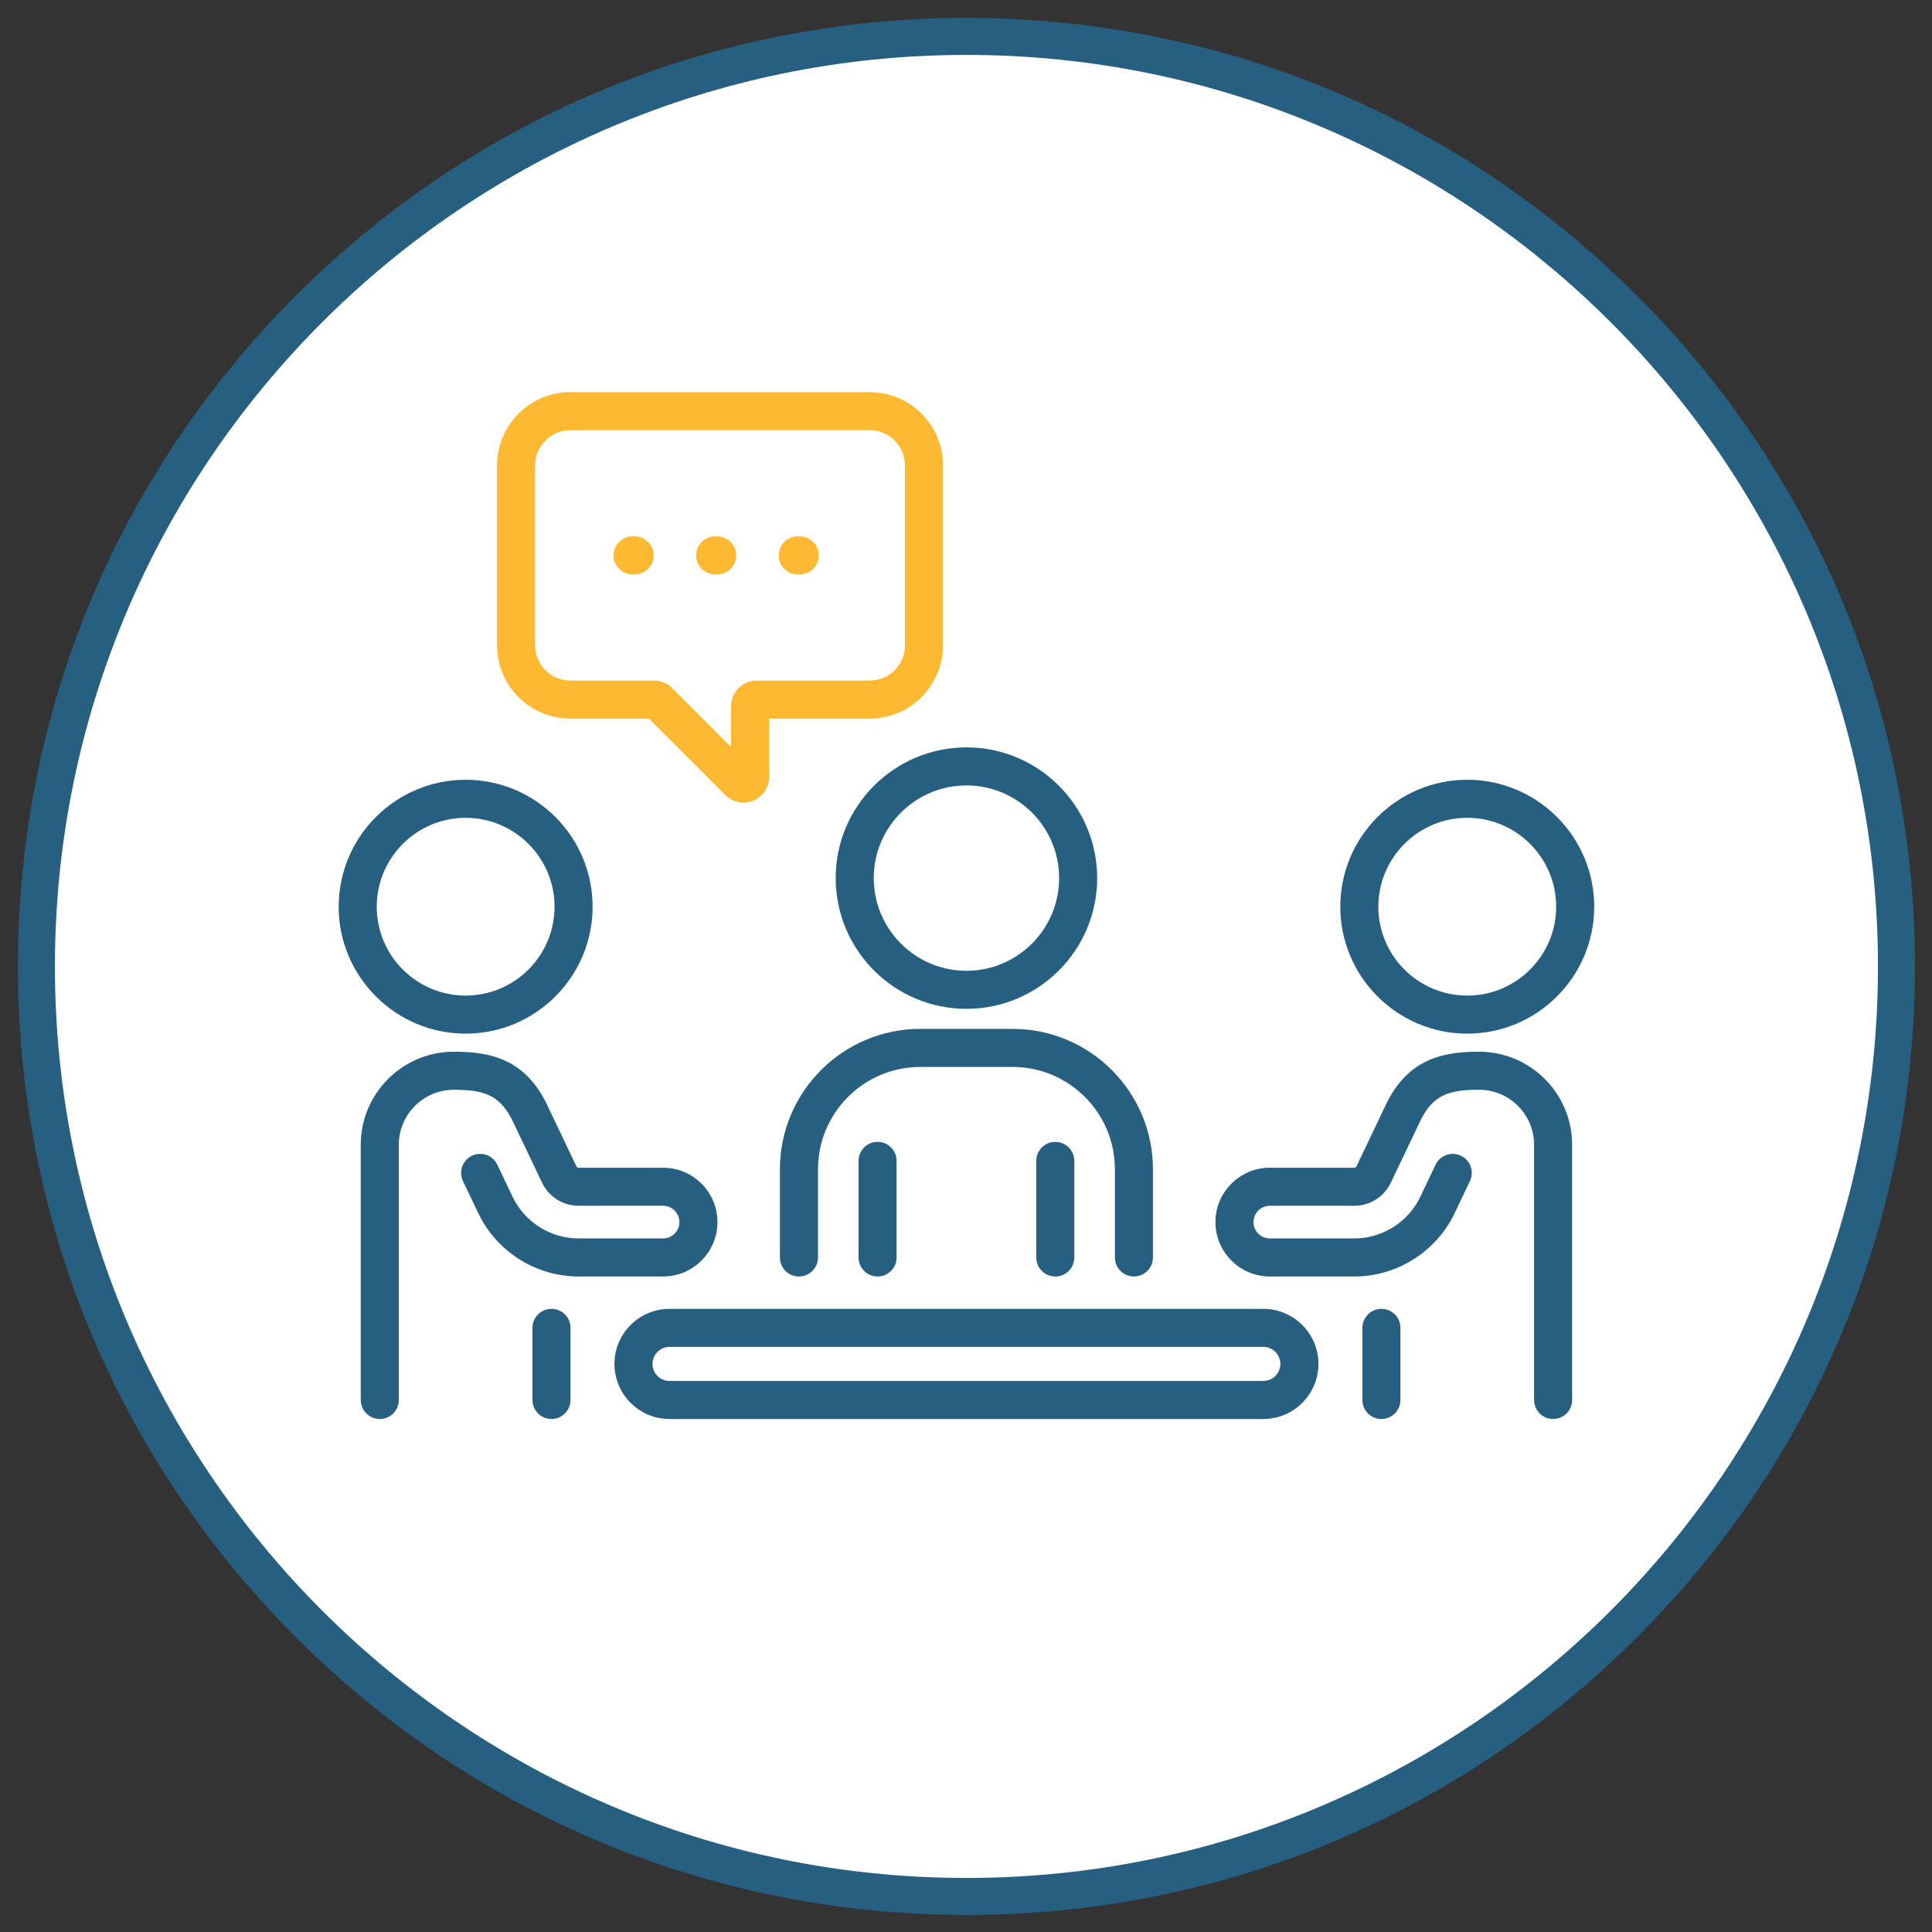 <svg xmlns="http://www.w3.org/2000/svg" xmlns:xlink="http://www.w3.org/1999/xlink" width="500" zoomAndPan="magnify" viewBox="0 0 375 375" height="500" preserveAspectRatio="xMidYMid meet" version="1.0"><rect x="0" y="0" width="375" height="375" fill="#333333" stroke="none"/><defs><clipPath id="7f15915ce5"><path d="M 3.48 3.48 L 371.73 3.48 L 371.73 371.73 L 3.48 371.73 Z M 3.48 3.48 " clip-rule="nonzero"/></clipPath></defs><path fill="#ffffff" d="M 368.102 187.586 C 368.102 87.891 287.285 7.07 187.586 7.07 C 87.891 7.07 7.07 87.891 7.07 187.586 C 7.07 287.285 87.891 368.102 187.586 368.102 C 287.285 368.102 368.102 287.285 368.102 187.586 " fill-opacity="1" fill-rule="nonzero"/><g clip-path="url(#7f15915ce5)"><path fill="#275f80" d="M 187.586 10.66 C 90.031 10.66 10.66 90.031 10.66 187.586 C 10.66 285.141 90.031 364.512 187.586 364.512 C 285.141 364.512 364.512 285.141 364.512 187.586 C 364.512 90.031 285.141 10.66 187.586 10.66 Z M 187.586 371.691 C 138.41 371.691 92.18 352.539 57.406 317.77 C 22.633 282.996 3.48 236.766 3.48 187.586 C 3.48 138.41 22.633 92.18 57.406 57.406 C 92.18 22.633 138.41 3.48 187.586 3.48 C 236.766 3.48 282.996 22.633 317.77 57.406 C 352.539 92.18 371.691 138.41 371.691 187.586 C 371.691 236.766 352.539 282.996 317.77 317.77 C 282.996 352.539 236.766 371.691 187.586 371.691 " fill-opacity="1" fill-rule="nonzero"/></g><path fill="#ffffff" d="M 352.922 187.586 C 352.922 96.273 278.898 22.25 187.586 22.25 C 96.273 22.25 22.25 96.273 22.25 187.586 C 22.25 278.898 96.273 352.922 187.586 352.922 C 278.898 352.922 352.922 278.898 352.922 187.586 " fill-opacity="1" fill-rule="nonzero"/><path fill="#ffffff" d="M 341.023 187.586 C 341.023 102.844 272.328 34.148 187.586 34.148 C 102.844 34.148 34.148 102.844 34.148 187.586 C 34.148 272.328 102.844 341.023 187.586 341.023 C 272.328 341.023 341.023 272.328 341.023 187.586 " fill-opacity="1" fill-rule="nonzero"/><path fill="#275f80" d="M 187.586 152.453 C 197.508 152.453 205.578 160.523 205.578 170.438 C 205.578 180.359 197.508 188.43 187.586 188.43 C 177.664 188.43 169.594 180.359 169.594 170.438 C 169.594 160.523 177.664 152.453 187.586 152.453 Z M 187.586 195.816 C 201.578 195.816 212.961 184.43 212.961 170.438 C 212.961 156.449 201.578 145.066 187.586 145.066 C 173.594 145.066 162.207 156.449 162.207 170.438 C 162.207 184.43 173.594 195.816 187.586 195.816 " fill-opacity="1" fill-rule="nonzero"/><path fill="#275f80" d="M 201.137 225.332 L 201.137 244.07 C 201.137 246.109 202.793 247.766 204.832 247.766 C 206.871 247.766 208.523 246.109 208.523 244.07 L 208.523 225.332 C 208.523 223.293 206.871 221.637 204.832 221.637 C 202.793 221.637 201.137 223.293 201.137 225.332 " fill-opacity="1" fill-rule="nonzero"/><path fill="#275f80" d="M 166.645 225.332 L 166.645 244.07 C 166.645 246.109 168.297 247.766 170.336 247.766 C 172.379 247.766 174.027 246.109 174.027 244.07 L 174.027 225.332 C 174.027 223.293 172.379 221.637 170.336 221.637 C 168.297 221.637 166.645 223.293 166.645 225.332 " fill-opacity="1" fill-rule="nonzero"/><path fill="#275f80" d="M 155.078 247.766 C 157.117 247.766 158.77 246.109 158.77 244.07 L 158.77 226.953 C 158.77 216 167.68 207.09 178.637 207.09 L 196.539 207.09 C 207.492 207.09 216.402 216 216.402 226.953 L 216.402 244.07 C 216.402 246.109 218.055 247.766 220.094 247.766 C 222.137 247.766 223.785 246.109 223.785 244.07 L 223.785 226.953 C 223.785 211.926 211.566 199.707 196.539 199.707 L 178.637 199.707 C 163.609 199.707 151.383 211.926 151.383 226.953 L 151.383 244.07 C 151.383 246.109 153.039 247.766 155.078 247.766 " fill-opacity="1" fill-rule="nonzero"/><path fill="#275f80" d="M 90.379 158.738 C 99.898 158.738 107.637 166.477 107.637 175.992 C 107.637 185.508 99.898 193.242 90.379 193.242 C 80.863 193.242 73.125 185.508 73.125 175.992 C 73.125 166.477 80.863 158.738 90.379 158.738 Z M 90.379 200.629 C 103.969 200.629 115.023 189.578 115.023 175.992 C 115.023 162.402 103.969 151.352 90.379 151.352 C 76.793 151.352 65.738 162.402 65.738 175.992 C 65.738 189.578 76.793 200.629 90.379 200.629 " fill-opacity="1" fill-rule="nonzero"/><path fill="#275f80" d="M 107.043 254.047 C 105.004 254.047 103.348 255.699 103.348 257.738 L 103.348 271.734 C 103.348 273.773 105.004 275.426 107.043 275.426 C 109.078 275.426 110.734 273.773 110.734 271.734 L 110.734 257.738 C 110.734 255.699 109.078 254.047 107.043 254.047 " fill-opacity="1" fill-rule="nonzero"/><path fill="#275f80" d="M 139.258 237.211 C 139.258 231.387 134.523 226.656 128.703 226.656 L 112.289 226.656 C 112.129 226.656 111.961 226.551 111.891 226.406 L 106.367 214.816 C 102.043 205.43 95.023 204.137 88.086 204.137 C 78.129 204.137 70.023 212.242 70.023 222.199 L 70.023 252.105 C 70.023 252.121 70.023 252.141 70.023 252.156 L 70.023 271.734 C 70.023 273.773 71.68 275.426 73.719 275.426 C 75.758 275.426 77.41 273.773 77.41 271.734 L 77.41 252.113 C 77.41 252.094 77.41 252.074 77.41 252.059 L 77.41 222.199 C 77.41 216.312 82.199 211.523 88.086 211.523 C 93.934 211.523 97.156 212.477 99.684 217.957 L 105.227 229.586 C 106.516 232.289 109.289 234.039 112.289 234.039 L 128.703 234.039 C 130.449 234.039 131.871 235.461 131.871 237.211 C 131.871 238.957 130.449 240.379 128.703 240.379 L 112.289 240.379 C 106.859 240.379 101.844 237.211 99.508 232.316 L 96.527 226.07 C 95.648 224.227 93.449 223.449 91.609 224.328 C 89.766 225.207 88.988 227.406 89.863 229.25 L 92.844 235.496 C 96.398 242.945 104.027 247.766 112.289 247.766 L 128.703 247.766 C 134.523 247.766 139.258 243.027 139.258 237.211 " fill-opacity="1" fill-rule="nonzero"/><path fill="#275f80" d="M 245.219 268.039 L 129.953 268.039 C 128.133 268.039 126.648 266.559 126.648 264.734 C 126.648 262.914 128.133 261.43 129.953 261.43 L 245.219 261.43 C 247.039 261.43 248.523 262.914 248.523 264.734 C 248.523 266.559 247.039 268.039 245.219 268.039 Z M 245.219 254.047 L 129.953 254.047 C 124.059 254.047 119.262 258.844 119.262 264.734 C 119.262 270.629 124.059 275.426 129.953 275.426 L 245.219 275.426 C 251.113 275.426 255.906 270.629 255.906 264.734 C 255.906 258.844 251.113 254.047 245.219 254.047 " fill-opacity="1" fill-rule="nonzero"/><path fill="#275f80" d="M 284.793 158.738 C 294.309 158.738 302.051 166.477 302.051 175.992 C 302.051 185.508 294.309 193.242 284.793 193.242 C 275.277 193.242 267.535 185.508 267.535 175.992 C 267.535 166.477 275.277 158.738 284.793 158.738 Z M 284.793 200.629 C 298.379 200.629 309.434 189.578 309.434 175.992 C 309.434 162.402 298.379 151.352 284.793 151.352 C 271.207 151.352 260.152 162.402 260.152 175.992 C 260.152 189.578 271.207 200.629 284.793 200.629 " fill-opacity="1" fill-rule="nonzero"/><path fill="#275f80" d="M 268.133 254.047 C 266.094 254.047 264.441 255.699 264.441 257.738 L 264.441 271.734 C 264.441 273.773 266.094 275.426 268.133 275.426 C 270.172 275.426 271.824 273.773 271.824 271.734 L 271.824 257.738 C 271.824 255.699 270.172 254.047 268.133 254.047 " fill-opacity="1" fill-rule="nonzero"/><path fill="#275f80" d="M 287.09 204.137 C 280.148 204.137 273.133 205.43 268.828 214.777 L 263.285 226.406 C 263.211 226.551 263.047 226.656 262.887 226.656 L 246.473 226.656 C 240.652 226.656 235.918 231.387 235.918 237.211 C 235.918 243.027 240.652 247.766 246.473 247.766 L 262.887 247.766 C 271.145 247.766 278.777 242.945 282.332 235.496 L 285.309 229.25 C 286.188 227.406 285.41 225.207 283.57 224.328 C 281.727 223.445 279.523 224.23 278.645 226.07 L 275.668 232.316 C 273.332 237.211 268.316 240.379 262.887 240.379 L 246.473 240.379 C 244.727 240.379 243.301 238.957 243.301 237.211 C 243.301 235.461 244.727 234.039 246.473 234.039 L 262.887 234.039 C 265.887 234.039 268.66 232.289 269.945 229.586 L 275.516 217.91 C 278.016 212.477 281.242 211.523 287.09 211.523 C 292.973 211.523 297.766 216.312 297.766 222.199 L 297.766 252.035 C 297.766 252.062 297.766 252.086 297.766 252.113 L 297.766 271.734 C 297.766 273.773 299.414 275.426 301.457 275.426 C 303.496 275.426 305.148 273.773 305.148 271.734 L 305.148 252.176 C 305.148 252.152 305.148 252.125 305.148 252.105 L 305.148 222.199 C 305.148 212.242 297.047 204.137 287.09 204.137 " fill-opacity="1" fill-rule="nonzero"/><path fill="#fdb932" d="M 175.652 125.262 C 175.652 129.031 172.586 132.098 168.82 132.098 L 146.871 132.098 C 144.129 132.098 141.898 134.328 141.898 137.07 L 141.898 144.984 L 130.465 133.551 C 129.527 132.613 128.277 132.098 126.949 132.098 L 110.691 132.098 C 106.922 132.098 103.859 129.031 103.859 125.262 L 103.859 90.336 C 103.859 86.566 106.922 83.504 110.691 83.504 L 168.82 83.504 C 172.586 83.504 175.652 86.566 175.652 90.336 Z M 168.82 76.117 L 110.691 76.117 C 102.852 76.117 96.473 82.496 96.473 90.336 L 96.473 125.262 C 96.473 133.102 102.852 139.48 110.691 139.48 L 125.949 139.48 L 140.793 154.324 C 141.746 155.277 143.012 155.781 144.305 155.781 C 144.945 155.781 145.594 155.656 146.211 155.402 C 148.078 154.629 149.281 152.824 149.281 150.809 L 149.281 139.48 L 168.82 139.48 C 176.66 139.48 183.035 133.102 183.035 125.262 L 183.035 90.336 C 183.035 82.496 176.66 76.117 168.82 76.117 " fill-opacity="1" fill-rule="nonzero"/><path fill="#fdb932" d="M 139.199 104.105 L 138.812 104.105 C 136.773 104.105 135.117 105.758 135.117 107.797 C 135.117 109.836 136.773 111.488 138.812 111.488 L 139.199 111.488 C 141.238 111.488 142.891 109.836 142.891 107.797 C 142.891 105.758 141.238 104.105 139.199 104.105 " fill-opacity="1" fill-rule="nonzero"/><path fill="#fdb932" d="M 123.168 104.105 L 122.781 104.105 C 120.738 104.105 119.09 105.758 119.09 107.797 C 119.09 109.836 120.738 111.488 122.781 111.488 L 123.168 111.488 C 125.207 111.488 126.863 109.836 126.863 107.797 C 126.863 105.758 125.207 104.105 123.168 104.105 " fill-opacity="1" fill-rule="nonzero"/><path fill="#fdb932" d="M 155.227 104.105 L 154.84 104.105 C 152.801 104.105 151.148 105.758 151.148 107.797 C 151.148 109.836 152.801 111.488 154.84 111.488 L 155.227 111.488 C 157.27 111.488 158.922 109.836 158.922 107.797 C 158.922 105.758 157.27 104.105 155.227 104.105 " fill-opacity="1" fill-rule="nonzero"/></svg>